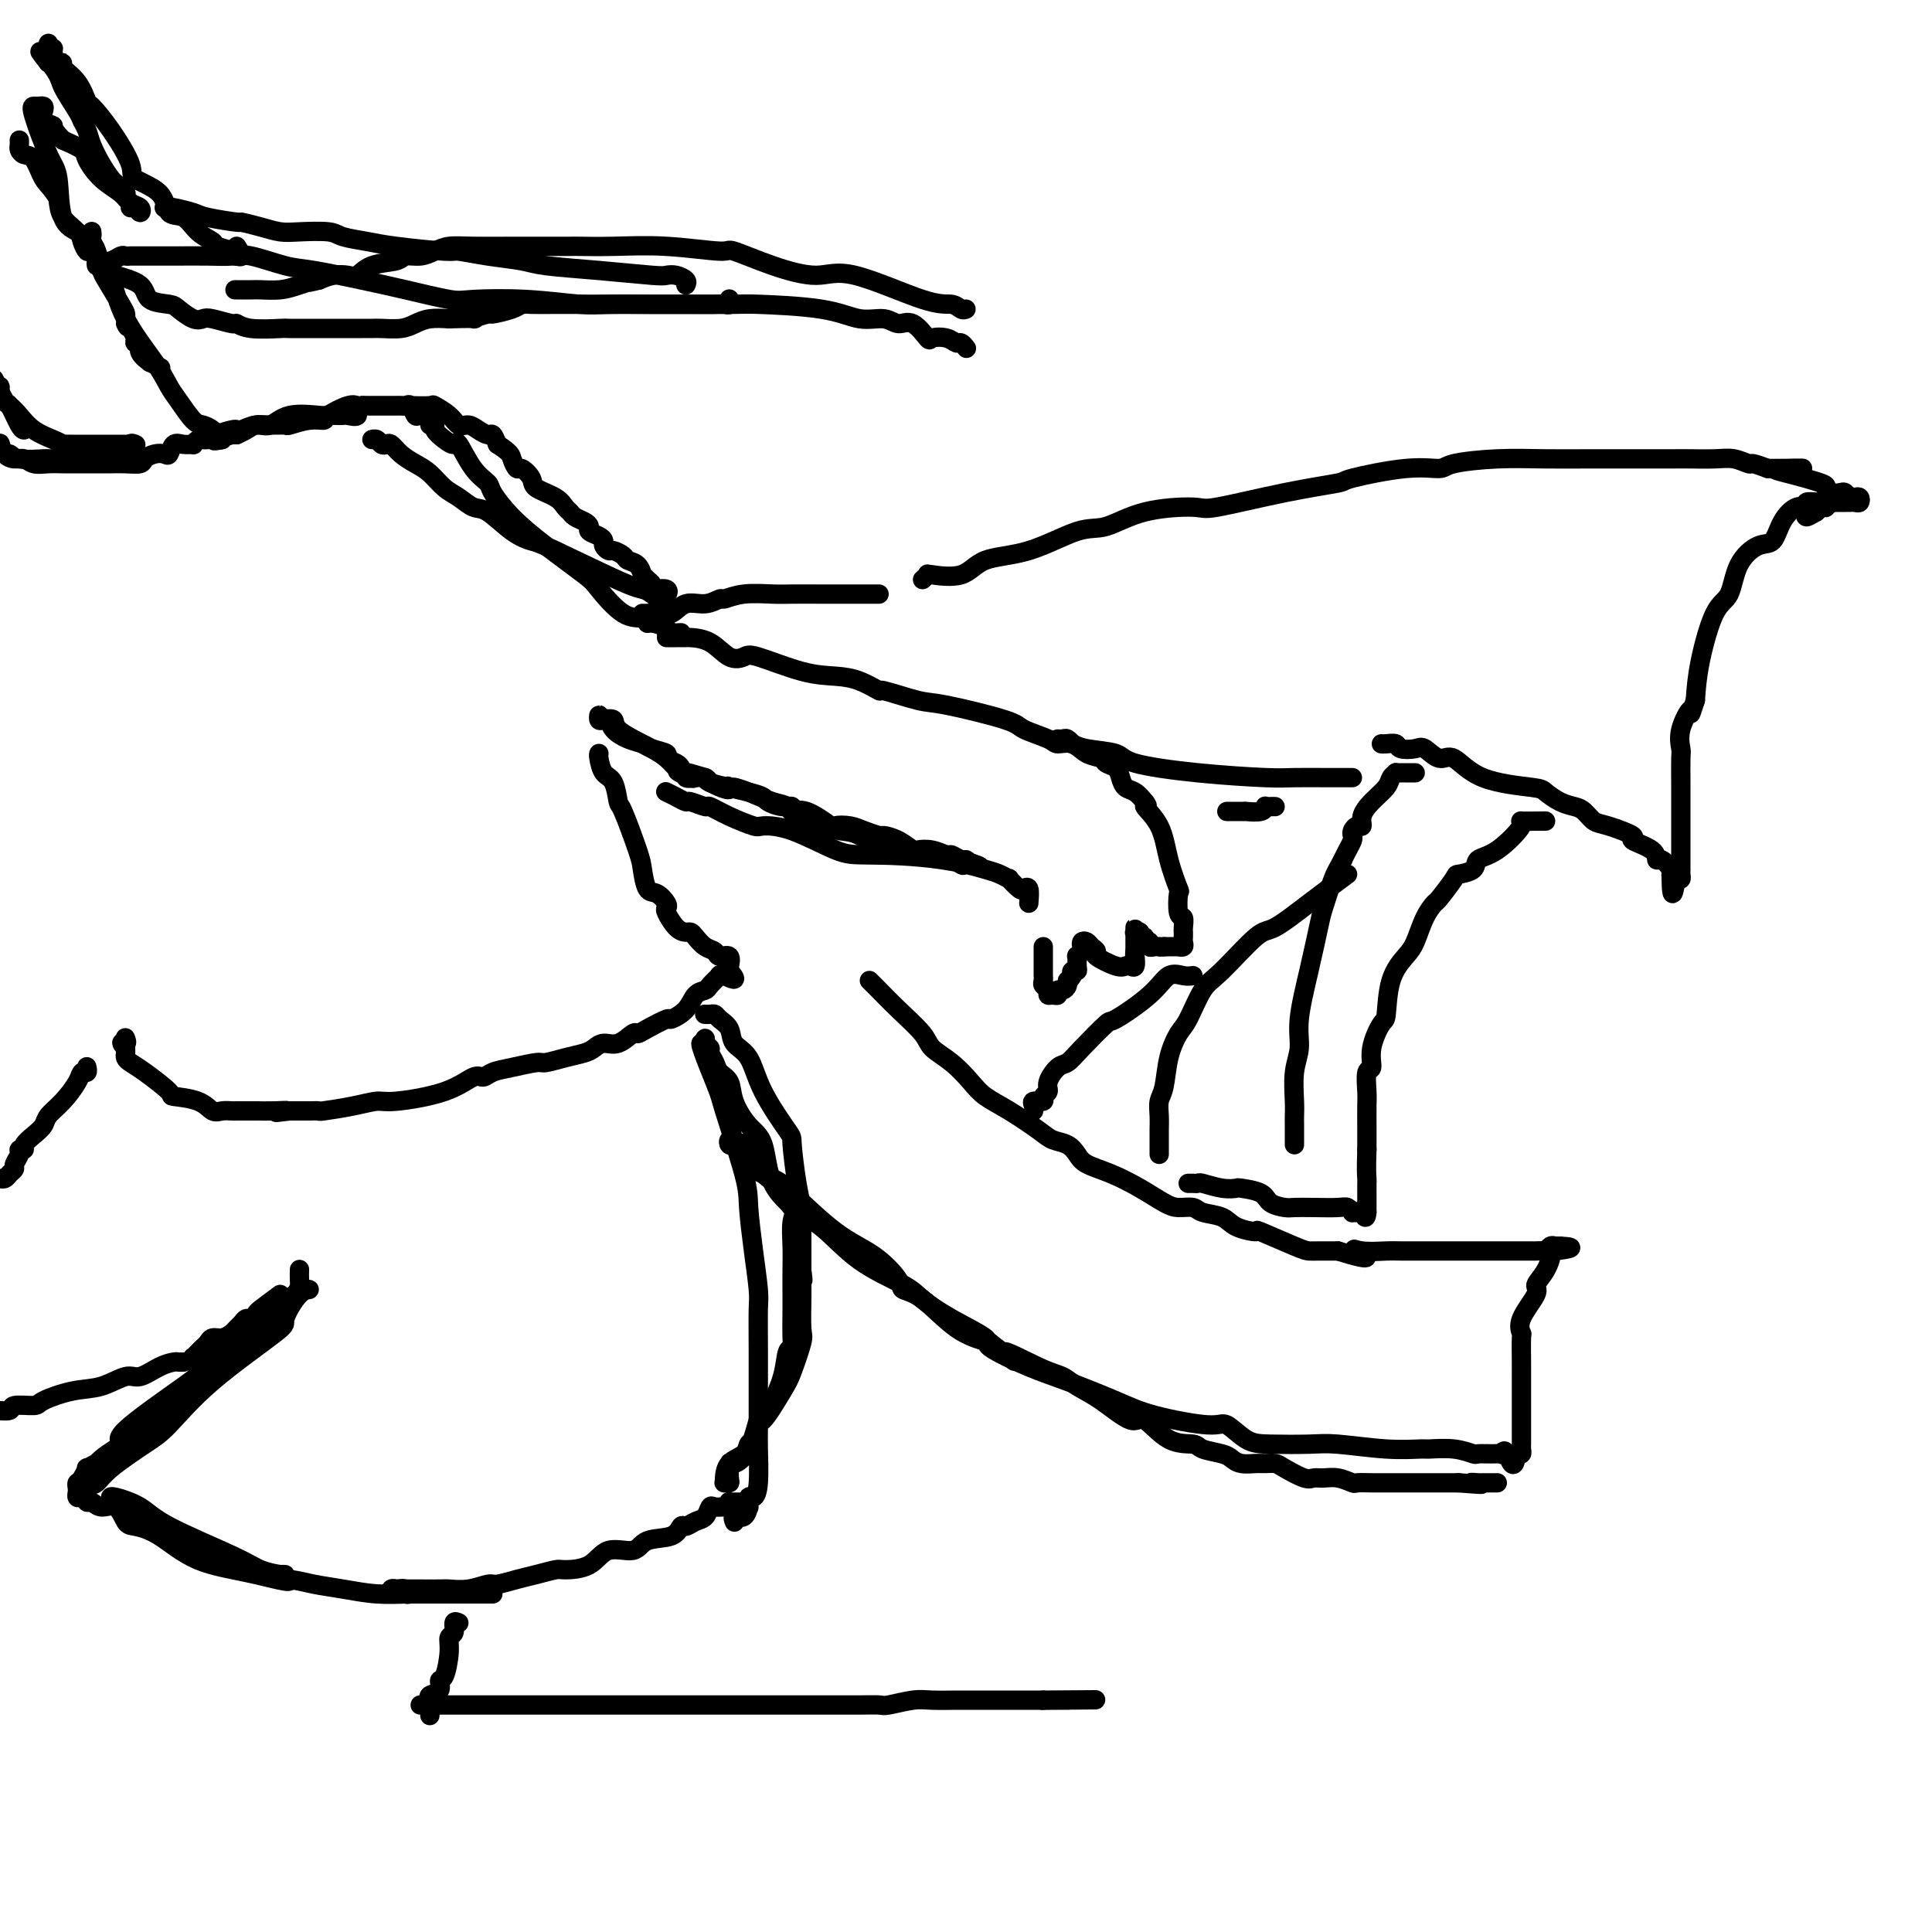 <svg viewBox='0 0 400 400' version='1.1' xmlns='http://www.w3.org/2000/svg' xmlns:xlink='http://www.w3.org/1999/xlink'><g fill='none' stroke='#000000' stroke-width='4' stroke-linecap='round' stroke-linejoin='round'><path d='M191,120c0.465,-0.400 0.931,-0.801 1,-1c0.069,-0.199 -0.257,-0.198 1,0c1.257,0.198 4.098,0.592 6,0c1.902,-0.592 2.866,-2.169 5,-3c2.134,-0.831 5.437,-0.917 9,-2c3.563,-1.083 7.386,-3.163 10,-4c2.614,-0.837 4.021,-0.430 6,-1c1.979,-0.570 4.532,-2.118 8,-3c3.468,-0.882 7.852,-1.100 10,-1c2.148,0.100 2.060,0.516 5,0c2.940,-0.516 8.907,-1.966 14,-3c5.093,-1.034 9.313,-1.653 11,-2c1.687,-0.347 0.842,-0.422 3,-1c2.158,-0.578 7.318,-1.657 11,-2c3.682,-0.343 5.885,0.052 7,0c1.115,-0.052 1.141,-0.550 3,-1c1.859,-0.450 5.552,-0.853 9,-1c3.448,-0.147 6.650,-0.040 10,0c3.350,0.040 6.847,0.011 9,0c2.153,-0.011 2.964,-0.004 6,0c3.036,0.004 8.299,0.005 11,0c2.701,-0.005 2.841,-0.016 4,0c1.159,0.016 3.338,0.060 5,0c1.662,-0.060 2.806,-0.222 4,0c1.194,0.222 2.437,0.829 3,1c0.563,0.171 0.447,-0.094 1,0c0.553,0.094 1.777,0.547 3,1'/><path d='M366,97c12.331,-0.031 5.660,-0.110 3,0c-2.660,0.110 -1.309,0.408 1,1c2.309,0.592 5.574,1.478 7,2c1.426,0.522 1.012,0.679 1,1c-0.012,0.321 0.378,0.804 1,1c0.622,0.196 1.477,0.104 2,0c0.523,-0.104 0.715,-0.220 1,0c0.285,0.220 0.662,0.777 1,1c0.338,0.223 0.637,0.112 1,0c0.363,-0.112 0.789,-0.226 1,0c0.211,0.226 0.208,0.793 0,1c-0.208,0.207 -0.619,0.056 -1,0c-0.381,-0.056 -0.732,-0.015 -1,0c-0.268,0.015 -0.453,0.004 -1,0c-0.547,-0.004 -1.455,-0.001 -2,0c-0.545,0.001 -0.727,0.000 -1,0c-0.273,-0.000 -0.636,-0.000 -1,0'/><path d='M378,104c-1.266,0.150 -0.931,0.026 -1,0c-0.069,-0.026 -0.540,0.045 -1,0c-0.460,-0.045 -0.907,-0.206 -1,0c-0.093,0.206 0.170,0.778 0,1c-0.170,0.222 -0.772,0.096 -1,0c-0.228,-0.096 -0.082,-0.160 0,0c0.082,0.160 0.099,0.543 0,1c-0.099,0.457 -0.314,0.988 0,1c0.314,0.012 1.157,-0.494 2,-1'/><path d='M376,106c-0.065,0.082 0.772,-0.714 1,-1c0.228,-0.286 -0.153,-0.063 0,0c0.153,0.063 0.841,-0.036 1,0c0.159,0.036 -0.209,0.206 0,0c0.209,-0.206 0.997,-0.787 1,-1c0.003,-0.213 -0.778,-0.058 -1,0c-0.222,0.058 0.113,0.020 0,0c-0.113,-0.020 -0.676,-0.021 -1,0c-0.324,0.021 -0.408,0.066 -1,0c-0.592,-0.066 -1.691,-0.241 -2,0c-0.309,0.241 0.172,0.899 0,1c-0.172,0.101 -0.998,-0.356 -2,0c-1.002,0.356 -2.179,1.524 -3,3c-0.821,1.476 -1.286,3.260 -2,4c-0.714,0.740 -1.676,0.436 -3,1c-1.324,0.564 -3.009,1.996 -4,4c-0.991,2.004 -1.286,4.578 -2,6c-0.714,1.422 -1.846,1.690 -3,4c-1.154,2.310 -2.330,6.660 -3,10c-0.670,3.340 -0.835,5.670 -1,8'/><path d='M351,145c-1.497,4.603 -0.741,2.111 -1,2c-0.259,-0.111 -1.534,2.159 -2,4c-0.466,1.841 -0.125,3.255 0,4c0.125,0.745 0.033,0.823 0,2c-0.033,1.177 -0.009,3.452 0,5c0.009,1.548 0.002,2.367 0,3c-0.002,0.633 -0.001,1.079 0,2c0.001,0.921 0.000,2.315 0,3c-0.000,0.685 -0.000,0.661 0,1c0.000,0.339 0.000,1.043 0,2c-0.000,0.957 -0.000,2.168 0,3c0.000,0.832 0.001,1.284 0,2c-0.001,0.716 -0.003,1.695 0,2c0.003,0.305 0.011,-0.062 0,0c-0.011,0.062 -0.041,0.555 0,1c0.041,0.445 0.155,0.841 0,1c-0.155,0.159 -0.577,0.079 -1,0'/><path d='M347,182c-0.847,5.787 -0.966,1.753 -1,0c-0.034,-1.753 0.015,-1.225 0,-1c-0.015,0.225 -0.094,0.146 0,0c0.094,-0.146 0.363,-0.358 0,-1c-0.363,-0.642 -1.357,-1.715 -2,-2c-0.643,-0.285 -0.935,0.218 -1,0c-0.065,-0.218 0.096,-1.157 -1,-2c-1.096,-0.843 -3.448,-1.592 -4,-2c-0.552,-0.408 0.698,-0.477 0,-1c-0.698,-0.523 -3.344,-1.501 -5,-2c-1.656,-0.499 -2.321,-0.519 -3,-1c-0.679,-0.481 -1.372,-1.424 -2,-2c-0.628,-0.576 -1.192,-0.785 -2,-1c-0.808,-0.215 -1.861,-0.437 -3,-1c-1.139,-0.563 -2.362,-1.465 -3,-2c-0.638,-0.535 -0.689,-0.701 -3,-1c-2.311,-0.299 -6.883,-0.732 -10,-2c-3.117,-1.268 -4.779,-3.372 -6,-4c-1.221,-0.628 -2.000,0.220 -3,0c-1.000,-0.220 -2.222,-1.509 -3,-2c-0.778,-0.491 -1.112,-0.184 -2,0c-0.888,0.184 -2.329,0.245 -3,0c-0.671,-0.245 -0.572,-0.798 -1,-1c-0.428,-0.202 -1.385,-0.054 -2,0c-0.615,0.054 -0.890,0.016 -1,0c-0.110,-0.016 -0.055,-0.008 0,0'/><path d='M320,170c0.062,-0.007 0.125,-0.014 -1,0c-1.125,0.014 -3.437,0.049 -4,0c-0.563,-0.049 0.623,-0.181 0,1c-0.623,1.181 -3.054,3.675 -5,5c-1.946,1.325 -3.408,1.480 -4,2c-0.592,0.520 -0.315,1.406 -1,2c-0.685,0.594 -2.333,0.898 -3,1c-0.667,0.102 -0.353,0.002 -1,1c-0.647,0.998 -2.255,3.095 -3,4c-0.745,0.905 -0.627,0.619 -1,1c-0.373,0.381 -1.238,1.430 -2,3c-0.762,1.570 -1.421,3.660 -2,5c-0.579,1.340 -1.077,1.929 -2,3c-0.923,1.071 -2.271,2.624 -3,5c-0.729,2.376 -0.840,5.575 -1,7c-0.160,1.425 -0.368,1.074 -1,2c-0.632,0.926 -1.686,3.127 -2,5c-0.314,1.873 0.112,3.417 0,4c-0.112,0.583 -0.762,0.206 -1,1c-0.238,0.794 -0.064,2.760 0,4c0.064,1.240 0.017,1.755 0,3c-0.017,1.245 -0.005,3.220 0,4c0.005,0.780 0.001,0.366 0,1c-0.001,0.634 -0.001,2.317 0,4'/><path d='M283,238c-0.155,4.566 -0.041,5.482 0,6c0.041,0.518 0.011,0.639 0,1c-0.011,0.361 -0.003,0.963 0,2c0.003,1.037 0.001,2.510 0,3c-0.001,0.490 -0.000,-0.003 0,0c0.000,0.003 0.000,0.501 0,1'/><path d='M283,251c-0.183,2.010 -0.640,0.535 -1,0c-0.360,-0.535 -0.622,-0.129 -1,0c-0.378,0.129 -0.873,-0.018 -1,0c-0.127,0.018 0.114,0.201 0,0c-0.114,-0.201 -0.581,-0.785 -1,-1c-0.419,-0.215 -0.788,-0.060 -2,0c-1.212,0.060 -3.267,0.023 -5,0c-1.733,-0.023 -3.144,-0.034 -4,0c-0.856,0.034 -1.155,0.114 -2,0c-0.845,-0.114 -2.234,-0.422 -3,-1c-0.766,-0.578 -0.909,-1.427 -2,-2c-1.091,-0.573 -3.129,-0.872 -4,-1c-0.871,-0.128 -0.576,-0.087 -1,0c-0.424,0.087 -1.567,0.219 -3,0c-1.433,-0.219 -3.155,-0.791 -4,-1c-0.845,-0.209 -0.814,-0.056 -1,0c-0.186,0.056 -0.588,0.015 -1,0c-0.412,-0.015 -0.832,-0.004 -1,0c-0.168,0.004 -0.084,0.002 0,0'/><path d='M180,203c0.929,0.931 1.857,1.863 2,2c0.143,0.137 -0.500,-0.519 0,0c0.500,0.519 2.143,2.215 4,4c1.857,1.785 3.927,3.661 5,5c1.073,1.339 1.148,2.142 2,3c0.852,0.858 2.479,1.770 4,3c1.521,1.230 2.934,2.778 4,4c1.066,1.222 1.784,2.119 3,3c1.216,0.881 2.931,1.744 5,3c2.069,1.256 4.491,2.903 6,4c1.509,1.097 2.103,1.644 3,2c0.897,0.356 2.097,0.521 3,1c0.903,0.479 1.509,1.273 2,2c0.491,0.727 0.869,1.386 2,2c1.131,0.614 3.017,1.183 5,2c1.983,0.817 4.062,1.882 6,3c1.938,1.118 3.734,2.287 5,3c1.266,0.713 2.003,0.968 3,1c0.997,0.032 2.255,-0.159 3,0c0.745,0.159 0.978,0.667 2,1c1.022,0.333 2.833,0.492 4,1c1.167,0.508 1.688,1.366 3,2c1.312,0.634 3.414,1.046 4,1c0.586,-0.046 -0.343,-0.548 1,0c1.343,0.548 4.958,2.147 7,3c2.042,0.853 2.511,0.960 3,1c0.489,0.040 0.997,0.011 2,0c1.003,-0.011 2.502,-0.006 4,0'/><path d='M277,259c8.964,2.785 5.372,0.746 4,0c-1.372,-0.746 -0.526,-0.200 1,0c1.526,0.200 3.731,0.054 5,0c1.269,-0.054 1.601,-0.014 3,0c1.399,0.014 3.863,0.004 5,0c1.137,-0.004 0.945,-0.001 2,0c1.055,0.001 3.356,0.000 5,0c1.644,-0.000 2.630,-0.000 3,0c0.370,0.000 0.125,-0.000 1,0c0.875,0.000 2.872,0.000 4,0c1.128,-0.000 1.387,-0.000 2,0c0.613,0.000 1.579,0.001 2,0c0.421,-0.001 0.298,-0.004 1,0c0.702,0.004 2.230,0.015 3,0c0.770,-0.015 0.783,-0.057 1,0c0.217,0.057 0.637,0.211 1,0c0.363,-0.211 0.669,-0.789 1,-1c0.331,-0.211 0.688,-0.057 1,0c0.312,0.057 0.578,0.015 1,0c0.422,-0.015 0.998,-0.004 1,0c0.002,0.004 -0.571,0.001 -1,0c-0.429,-0.001 -0.715,-0.001 -1,0'/><path d='M322,258c6.728,0.125 1.049,0.937 -1,1c-2.049,0.063 -0.469,-0.622 0,0c0.469,0.622 -0.172,2.553 -1,4c-0.828,1.447 -1.844,2.412 -2,3c-0.156,0.588 0.547,0.800 0,2c-0.547,1.200 -2.343,3.387 -3,5c-0.657,1.613 -0.176,2.650 0,3c0.176,0.350 0.047,0.011 0,1c-0.047,0.989 -0.013,3.304 0,5c0.013,1.696 0.003,2.773 0,3c-0.003,0.227 -0.001,-0.396 0,0c0.001,0.396 0.000,1.811 0,3c-0.000,1.189 -0.000,2.154 0,3c0.000,0.846 0.000,1.575 0,2c-0.000,0.425 -0.000,0.548 0,1c0.000,0.452 0.001,1.235 0,2c-0.001,0.765 -0.003,1.512 0,2c0.003,0.488 0.011,0.719 0,1c-0.011,0.281 -0.041,0.614 0,1c0.041,0.386 0.155,0.825 0,1c-0.155,0.175 -0.577,0.088 -1,0'/><path d='M314,301c-0.542,4.332 -1.396,1.160 -2,0c-0.604,-1.160 -0.958,-0.310 -1,0c-0.042,0.310 0.227,0.079 0,0c-0.227,-0.079 -0.951,-0.007 -2,0c-1.049,0.007 -2.424,-0.051 -3,0c-0.576,0.051 -0.354,0.211 -1,0c-0.646,-0.211 -2.161,-0.792 -4,-1c-1.839,-0.208 -4.004,-0.042 -5,0c-0.996,0.042 -0.825,-0.041 -2,0c-1.175,0.041 -3.696,0.207 -7,0c-3.304,-0.207 -7.393,-0.785 -10,-1c-2.607,-0.215 -3.734,-0.066 -6,0c-2.266,0.066 -5.673,0.051 -8,0c-2.327,-0.051 -3.576,-0.137 -5,-1c-1.424,-0.863 -3.022,-2.503 -4,-3c-0.978,-0.497 -1.334,0.150 -4,0c-2.666,-0.150 -7.641,-1.098 -11,-2c-3.359,-0.902 -5.101,-1.759 -8,-3c-2.899,-1.241 -6.955,-2.866 -10,-4c-3.045,-1.134 -5.078,-1.777 -8,-3c-2.922,-1.223 -6.734,-3.025 -8,-4c-1.266,-0.975 0.015,-1.121 -1,-2c-1.015,-0.879 -4.327,-2.489 -7,-4c-2.673,-1.511 -4.706,-2.921 -6,-4c-1.294,-1.079 -1.850,-1.825 -4,-3c-2.150,-1.175 -5.896,-2.779 -9,-5c-3.104,-2.221 -5.566,-5.060 -8,-7c-2.434,-1.940 -4.838,-2.983 -6,-4c-1.162,-1.017 -1.081,-2.009 -1,-3'/><path d='M163,247c-7.443,-5.759 -5.050,-4.156 -5,-4c0.050,0.156 -2.242,-1.135 -3,-2c-0.758,-0.865 0.018,-1.303 0,-2c-0.018,-0.697 -0.829,-1.655 -1,-2c-0.171,-0.345 0.298,-0.079 0,0c-0.298,0.079 -1.364,-0.028 -2,0c-0.636,0.028 -0.842,0.190 -1,0c-0.158,-0.190 -0.266,-0.734 0,-1c0.266,-0.266 0.908,-0.255 1,0c0.092,0.255 -0.365,0.754 0,1c0.365,0.246 1.552,0.238 2,0c0.448,-0.238 0.158,-0.707 0,0c-0.158,0.707 -0.182,2.588 1,4c1.182,1.412 3.571,2.353 5,3c1.429,0.647 1.897,1.000 4,3c2.103,2.000 5.841,5.648 9,8c3.159,2.352 5.739,3.407 8,5c2.261,1.593 4.202,3.725 5,5c0.798,1.275 0.451,1.692 1,2c0.549,0.308 1.994,0.506 4,2c2.006,1.494 4.573,4.284 7,6c2.427,1.716 4.713,2.358 7,3'/><path d='M205,278c8.681,6.640 3.383,2.739 3,2c-0.383,-0.739 4.149,1.685 7,3c2.851,1.315 4.022,1.522 5,2c0.978,0.478 1.765,1.228 3,2c1.235,0.772 2.919,1.565 5,3c2.081,1.435 4.558,3.512 6,4c1.442,0.488 1.850,-0.612 3,0c1.150,0.612 3.043,2.937 5,4c1.957,1.063 3.979,0.863 5,1c1.021,0.137 1.040,0.611 2,1c0.960,0.389 2.862,0.693 4,1c1.138,0.307 1.513,0.618 2,1c0.487,0.382 1.087,0.836 2,1c0.913,0.164 2.139,0.037 3,0c0.861,-0.037 1.357,0.014 2,0c0.643,-0.014 1.431,-0.095 2,0c0.569,0.095 0.917,0.364 2,1c1.083,0.636 2.900,1.638 4,2c1.100,0.362 1.483,0.083 2,0c0.517,-0.083 1.166,0.030 2,0c0.834,-0.030 1.851,-0.204 3,0c1.149,0.204 2.430,0.787 3,1c0.570,0.213 0.430,0.057 1,0c0.570,-0.057 1.849,-0.015 3,0c1.151,0.015 2.174,0.004 3,0c0.826,-0.004 1.456,-0.001 2,0c0.544,0.001 1.001,0.000 2,0c0.999,-0.000 2.538,-0.000 3,0c0.462,0.000 -0.154,0.000 1,0c1.154,-0.000 4.077,-0.000 7,0'/><path d='M302,307c7.589,0.619 4.062,0.166 3,0c-1.062,-0.166 0.343,-0.044 1,0c0.657,0.044 0.568,0.012 1,0c0.432,-0.012 1.386,-0.003 2,0c0.614,0.003 0.890,0.001 1,0c0.110,-0.001 0.055,-0.000 0,0'/><path d='M138,132c0.369,0.000 0.738,0.001 1,0c0.262,-0.001 0.419,-0.003 1,0c0.581,0.003 1.588,0.012 2,0c0.412,-0.012 0.230,-0.044 1,0c0.770,0.044 2.493,0.166 4,1c1.507,0.834 2.797,2.381 4,3c1.203,0.619 2.319,0.311 3,0c0.681,-0.311 0.926,-0.625 3,0c2.074,0.625 5.975,2.190 9,3c3.025,0.810 5.174,0.865 7,1c1.826,0.135 3.330,0.349 5,1c1.670,0.651 3.505,1.739 4,2c0.495,0.261 -0.352,-0.306 1,0c1.352,0.306 4.902,1.486 7,2c2.098,0.514 2.746,0.363 6,1c3.254,0.637 9.116,2.064 12,3c2.884,0.936 2.792,1.382 4,2c1.208,0.618 3.718,1.408 5,2c1.282,0.592 1.337,0.985 2,1c0.663,0.015 1.936,-0.348 3,0c1.064,0.348 1.920,1.405 3,2c1.080,0.595 2.382,0.727 3,1c0.618,0.273 0.550,0.688 1,1c0.450,0.312 1.419,0.520 2,1c0.581,0.480 0.774,1.232 1,2c0.226,0.768 0.484,1.553 1,2c0.516,0.447 1.290,0.556 2,1c0.710,0.444 1.355,1.222 2,2'/><path d='M237,166c1.234,1.464 -0.181,0.623 0,1c0.181,0.377 1.956,1.972 3,4c1.044,2.028 1.355,4.489 2,7c0.645,2.511 1.623,5.072 2,6c0.377,0.928 0.154,0.225 0,1c-0.154,0.775 -0.237,3.030 0,4c0.237,0.970 0.796,0.655 1,1c0.204,0.345 0.054,1.349 0,2c-0.054,0.651 -0.013,0.949 0,1c0.013,0.051 -0.001,-0.144 0,0c0.001,0.144 0.016,0.627 0,1c-0.016,0.373 -0.064,0.636 0,1c0.064,0.364 0.238,0.830 0,1c-0.238,0.170 -0.889,0.046 -1,0c-0.111,-0.046 0.316,-0.012 0,0c-0.316,0.012 -1.376,0.004 -2,0c-0.624,-0.004 -0.812,-0.002 -1,0'/><path d='M241,196c-0.857,0.153 -0.999,0.037 -1,0c-0.001,-0.037 0.139,0.005 0,0c-0.139,-0.005 -0.558,-0.058 -1,0c-0.442,0.058 -0.907,0.227 -1,0c-0.093,-0.227 0.186,-0.849 0,-1c-0.186,-0.151 -0.838,0.169 -1,0c-0.162,-0.169 0.167,-0.829 0,-1c-0.167,-0.171 -0.829,0.145 -1,0c-0.171,-0.145 0.150,-0.753 0,-1c-0.150,-0.247 -0.772,-0.133 -1,0c-0.228,0.133 -0.061,0.286 0,0c0.061,-0.286 0.016,-1.012 0,-1c-0.016,0.012 -0.004,0.763 0,1c0.004,0.237 0.001,-0.040 0,0c-0.001,0.040 -0.000,0.395 0,1c0.000,0.605 0.000,1.458 0,2c-0.000,0.542 -0.000,0.771 0,1'/><path d='M235,197c-0.151,0.723 -0.029,1.030 0,1c0.029,-0.030 -0.034,-0.399 0,0c0.034,0.399 0.166,1.564 0,2c-0.166,0.436 -0.628,0.142 -1,0c-0.372,-0.142 -0.653,-0.132 -1,0c-0.347,0.132 -0.761,0.386 -2,0c-1.239,-0.386 -3.302,-1.411 -4,-2c-0.698,-0.589 -0.030,-0.743 0,-1c0.030,-0.257 -0.580,-0.616 -1,-1c-0.420,-0.384 -0.652,-0.792 -1,-1c-0.348,-0.208 -0.811,-0.215 -1,0c-0.189,0.215 -0.103,0.653 0,1c0.103,0.347 0.225,0.605 0,1c-0.225,0.395 -0.796,0.928 -1,1c-0.204,0.072 -0.041,-0.318 0,0c0.041,0.318 -0.041,1.343 0,2c0.041,0.657 0.203,0.946 0,1c-0.203,0.054 -0.772,-0.127 -1,0c-0.228,0.127 -0.114,0.564 0,1'/><path d='M222,202c-0.702,1.266 -0.958,0.932 -1,1c-0.042,0.068 0.130,0.540 0,1c-0.130,0.460 -0.561,0.909 -1,1c-0.439,0.091 -0.887,-0.175 -1,0c-0.113,0.175 0.110,0.790 0,1c-0.110,0.210 -0.551,0.015 -1,0c-0.449,-0.015 -0.905,0.150 -1,0c-0.095,-0.150 0.171,-0.614 0,-1c-0.171,-0.386 -0.778,-0.695 -1,-1c-0.222,-0.305 -0.060,-0.605 0,-1c0.060,-0.395 0.016,-0.884 0,-1c-0.016,-0.116 -0.004,0.141 0,0c0.004,-0.141 0.001,-0.682 0,-1c-0.001,-0.318 -0.000,-0.415 0,-1c0.000,-0.585 0.000,-1.660 0,-2c-0.000,-0.340 -0.000,0.053 0,0c0.000,-0.053 0.000,-0.553 0,-1c-0.000,-0.447 -0.000,-0.842 0,-1c0.000,-0.158 0.000,-0.079 0,0'/><path d='M213,187c0.100,-1.251 0.200,-2.502 0,-3c-0.200,-0.498 -0.700,-0.242 -1,0c-0.300,0.242 -0.399,0.468 -1,0c-0.601,-0.468 -1.703,-1.632 -2,-2c-0.297,-0.368 0.211,0.061 0,0c-0.211,-0.061 -1.140,-0.613 -2,-1c-0.860,-0.387 -1.652,-0.610 -3,-1c-1.348,-0.390 -3.254,-0.945 -4,-1c-0.746,-0.055 -0.334,0.392 -1,0c-0.666,-0.392 -2.410,-1.622 -4,-2c-1.590,-0.378 -3.024,0.098 -4,0c-0.976,-0.098 -1.493,-0.769 -2,-1c-0.507,-0.231 -1.005,-0.023 -2,0c-0.995,0.023 -2.488,-0.140 -3,0c-0.512,0.140 -0.042,0.584 -1,0c-0.958,-0.584 -3.342,-2.197 -5,-3c-1.658,-0.803 -2.590,-0.797 -4,-1c-1.410,-0.203 -3.299,-0.617 -4,-1c-0.701,-0.383 -0.214,-0.736 -1,-1c-0.786,-0.264 -2.845,-0.439 -4,-1c-1.155,-0.561 -1.406,-1.509 -2,-2c-0.594,-0.491 -1.532,-0.527 -3,-1c-1.468,-0.473 -3.465,-1.384 -5,-2c-1.535,-0.616 -2.607,-0.936 -3,-1c-0.393,-0.064 -0.105,0.127 -1,0c-0.895,-0.127 -2.972,-0.573 -4,-1c-1.028,-0.427 -1.008,-0.836 -1,-1c0.008,-0.164 0.004,-0.082 0,0'/><path d='M146,161c-9.606,-2.891 -4.621,-0.620 -3,0c1.621,0.620 -0.123,-0.411 -1,-1c-0.877,-0.589 -0.886,-0.735 -1,-1c-0.114,-0.265 -0.333,-0.649 -1,-1c-0.667,-0.351 -1.781,-0.671 -2,-1c-0.219,-0.329 0.456,-0.668 0,-1c-0.456,-0.332 -2.045,-0.657 -3,-1c-0.955,-0.343 -1.278,-0.705 -2,-1c-0.722,-0.295 -1.843,-0.523 -3,-1c-1.157,-0.477 -2.348,-1.204 -3,-2c-0.652,-0.796 -0.764,-1.660 -1,-2c-0.236,-0.340 -0.598,-0.158 -1,0c-0.402,0.158 -0.846,0.290 -1,0c-0.154,-0.290 -0.017,-1.001 0,-1c0.017,0.001 -0.086,0.713 0,1c0.086,0.287 0.361,0.148 1,0c0.639,-0.148 1.642,-0.305 2,0c0.358,0.305 0.072,1.072 1,2c0.928,0.928 3.070,2.018 5,3c1.930,0.982 3.647,1.857 5,3c1.353,1.143 2.341,2.554 3,3c0.659,0.446 0.989,-0.074 1,0c0.011,0.074 -0.296,0.741 0,1c0.296,0.259 1.195,0.108 2,0c0.805,-0.108 1.516,-0.174 2,0c0.484,0.174 0.742,0.587 1,1'/><path d='M147,162c4.362,2.250 4.266,1.376 4,1c-0.266,-0.376 -0.703,-0.254 0,0c0.703,0.254 2.546,0.641 4,1c1.454,0.359 2.517,0.689 3,1c0.483,0.311 0.384,0.602 1,1c0.616,0.398 1.945,0.902 3,1c1.055,0.098 1.835,-0.212 2,0c0.165,0.212 -0.287,0.946 0,1c0.287,0.054 1.311,-0.571 3,0c1.689,0.571 4.043,2.339 5,3c0.957,0.661 0.517,0.215 1,0c0.483,-0.215 1.889,-0.199 3,0c1.111,0.199 1.927,0.583 3,1c1.073,0.417 2.405,0.869 3,1c0.595,0.131 0.455,-0.057 1,0c0.545,0.057 1.775,0.359 3,1c1.225,0.641 2.446,1.621 3,2c0.554,0.379 0.442,0.158 1,0c0.558,-0.158 1.785,-0.253 3,0c1.215,0.253 2.417,0.852 3,1c0.583,0.148 0.546,-0.157 1,0c0.454,0.157 1.400,0.774 2,1c0.600,0.226 0.854,0.061 1,0c0.146,-0.061 0.185,-0.017 0,0c-0.185,0.017 -0.592,0.009 -1,0'/><path d='M199,178c7.967,2.536 1.886,0.875 -4,0c-5.886,-0.875 -11.577,-0.965 -15,-1c-3.423,-0.035 -4.578,-0.015 -7,-1c-2.422,-0.985 -6.110,-2.976 -9,-4c-2.890,-1.024 -4.982,-1.082 -6,-1c-1.018,0.082 -0.963,0.305 -2,0c-1.037,-0.305 -3.166,-1.139 -5,-2c-1.834,-0.861 -3.373,-1.750 -4,-2c-0.627,-0.250 -0.344,0.140 -1,0c-0.656,-0.140 -2.253,-0.808 -3,-1c-0.747,-0.192 -0.645,0.092 -1,0c-0.355,-0.092 -1.167,-0.561 -2,-1c-0.833,-0.439 -1.686,-0.849 -2,-1c-0.314,-0.151 -0.090,-0.043 0,0c0.090,0.043 0.045,0.022 0,0'/><path d='M141,131c-1.351,0.081 -2.703,0.161 -3,0c-0.297,-0.161 0.460,-0.564 0,-1c-0.460,-0.436 -2.137,-0.904 -3,-1c-0.863,-0.096 -0.912,0.182 -1,0c-0.088,-0.182 -0.216,-0.823 -1,-1c-0.784,-0.177 -2.225,0.110 -4,-1c-1.775,-1.110 -3.884,-3.617 -5,-5c-1.116,-1.383 -1.239,-1.641 -3,-3c-1.761,-1.359 -5.160,-3.821 -8,-6c-2.840,-2.179 -5.122,-4.077 -7,-6c-1.878,-1.923 -3.353,-3.870 -4,-5c-0.647,-1.130 -0.466,-1.443 -1,-2c-0.534,-0.557 -1.783,-1.357 -3,-3c-1.217,-1.643 -2.402,-4.129 -3,-5c-0.598,-0.871 -0.609,-0.128 -1,0c-0.391,0.128 -1.161,-0.361 -2,-1c-0.839,-0.639 -1.748,-1.429 -2,-2c-0.252,-0.571 0.154,-0.921 0,-1c-0.154,-0.079 -0.867,0.115 -1,0c-0.133,-0.115 0.315,-0.539 0,-1c-0.315,-0.461 -1.394,-0.961 -2,-1c-0.606,-0.039 -0.738,0.382 -1,0c-0.262,-0.382 -0.653,-1.566 -1,-2c-0.347,-0.434 -0.650,-0.116 -1,0c-0.350,0.116 -0.749,0.031 -1,0c-0.251,-0.031 -0.356,-0.008 -1,0c-0.644,0.008 -1.827,0.002 -3,0c-1.173,-0.002 -2.335,-0.001 -3,0c-0.665,0.001 -0.832,0.000 -1,0'/><path d='M75,84c-1.666,0.453 -0.832,1.585 -1,2c-0.168,0.415 -1.340,0.112 -2,0c-0.660,-0.112 -0.809,-0.032 -1,0c-0.191,0.032 -0.424,0.016 -1,0c-0.576,-0.016 -1.494,-0.034 -2,0c-0.506,0.034 -0.601,0.118 -2,0c-1.399,-0.118 -4.101,-0.438 -6,0c-1.899,0.438 -2.993,1.633 -4,2c-1.007,0.367 -1.927,-0.095 -3,0c-1.073,0.095 -2.299,0.747 -3,1c-0.701,0.253 -0.879,0.106 -1,0c-0.121,-0.106 -0.187,-0.173 -1,0c-0.813,0.173 -2.373,0.585 -3,1c-0.627,0.415 -0.322,0.833 0,1c0.322,0.167 0.661,0.084 1,0'/><path d='M46,91c-4.068,0.845 0.263,-0.544 2,-1c1.737,-0.456 0.879,0.021 1,0c0.121,-0.021 1.220,-0.541 2,-1c0.780,-0.459 1.240,-0.859 2,-1c0.760,-0.141 1.819,-0.023 3,0c1.181,0.023 2.485,-0.048 3,0c0.515,0.048 0.242,0.216 1,0c0.758,-0.216 2.546,-0.814 4,-1c1.454,-0.186 2.575,0.041 3,0c0.425,-0.041 0.155,-0.351 1,-1c0.845,-0.649 2.807,-1.638 4,-2c1.193,-0.362 1.618,-0.097 2,0c0.382,0.097 0.722,0.026 1,0c0.278,-0.026 0.494,-0.007 1,0c0.506,0.007 1.302,0.002 2,0c0.698,-0.002 1.297,-0.000 2,0c0.703,0.000 1.509,0.000 2,0c0.491,-0.000 0.668,0.000 1,0c0.332,-0.000 0.818,-0.002 1,0c0.182,0.002 0.058,0.006 0,0c-0.058,-0.006 -0.052,-0.022 1,0c1.052,0.022 3.149,0.082 4,0c0.851,-0.082 0.454,-0.307 1,0c0.546,0.307 2.034,1.144 3,2c0.966,0.856 1.411,1.730 2,2c0.589,0.270 1.324,-0.066 2,0c0.676,0.066 1.295,0.533 2,1c0.705,0.467 1.498,0.933 2,1c0.502,0.067 0.715,-0.267 1,0c0.285,0.267 0.643,1.133 1,2'/><path d='M103,92c2.792,1.789 2.773,2.261 3,3c0.227,0.739 0.701,1.745 1,2c0.299,0.255 0.423,-0.240 1,0c0.577,0.240 1.608,1.216 2,2c0.392,0.784 0.146,1.376 1,2c0.854,0.624 2.810,1.280 4,2c1.190,0.720 1.616,1.502 2,2c0.384,0.498 0.728,0.711 1,1c0.272,0.289 0.472,0.655 1,1c0.528,0.345 1.385,0.670 2,1c0.615,0.330 0.987,0.666 1,1c0.013,0.334 -0.333,0.668 0,1c0.333,0.332 1.345,0.663 2,1c0.655,0.337 0.953,0.682 1,1c0.047,0.318 -0.157,0.610 0,1c0.157,0.390 0.676,0.877 1,1c0.324,0.123 0.455,-0.117 1,0c0.545,0.117 1.504,0.591 2,1c0.496,0.409 0.528,0.754 1,1c0.472,0.246 1.384,0.394 2,1c0.616,0.606 0.935,1.669 1,2c0.065,0.331 -0.124,-0.069 0,0c0.124,0.069 0.562,0.606 1,1c0.438,0.394 0.875,0.645 1,1c0.125,0.355 -0.063,0.813 0,1c0.063,0.187 0.378,0.102 1,0c0.622,-0.102 1.552,-0.220 2,0c0.448,0.220 0.414,0.777 0,1c-0.414,0.223 -1.207,0.111 -2,0'/><path d='M136,123c4.957,4.811 0.848,1.338 -1,0c-1.848,-1.338 -1.436,-0.541 -5,-2c-3.564,-1.459 -11.104,-5.174 -15,-7c-3.896,-1.826 -4.149,-1.763 -5,-2c-0.851,-0.237 -2.300,-0.772 -4,-2c-1.700,-1.228 -3.652,-3.148 -5,-4c-1.348,-0.852 -2.093,-0.637 -3,-1c-0.907,-0.363 -1.976,-1.304 -3,-2c-1.024,-0.696 -2.004,-1.147 -3,-2c-0.996,-0.853 -2.007,-2.110 -3,-3c-0.993,-0.890 -1.968,-1.414 -3,-2c-1.032,-0.586 -2.122,-1.232 -3,-2c-0.878,-0.768 -1.545,-1.656 -2,-2c-0.455,-0.344 -0.696,-0.145 -1,0c-0.304,0.145 -0.669,0.235 -1,0c-0.331,-0.235 -0.628,-0.794 -1,-1c-0.372,-0.206 -0.821,-0.059 -1,0c-0.179,0.059 -0.090,0.029 0,0'/><path d='M133,127c0.270,0.017 0.540,0.034 1,0c0.460,-0.034 1.111,-0.118 2,0c0.889,0.118 2.015,0.439 3,0c0.985,-0.439 1.829,-1.638 3,-2c1.171,-0.362 2.670,0.113 4,0c1.330,-0.113 2.492,-0.815 3,-1c0.508,-0.185 0.362,0.147 1,0c0.638,-0.147 2.059,-0.771 4,-1c1.941,-0.229 4.402,-0.061 6,0c1.598,0.061 2.333,0.016 4,0c1.667,-0.016 4.267,-0.004 6,0c1.733,0.004 2.600,0.001 3,0c0.400,-0.001 0.331,-0.000 1,0c0.669,0.000 2.074,0.000 3,0c0.926,-0.000 1.372,-0.000 2,0c0.628,0.000 1.436,0.000 2,0c0.564,-0.000 0.883,-0.000 1,0c0.117,0.000 0.034,0.000 0,0c-0.034,-0.000 -0.017,-0.000 0,0'/><path d='M293,160c-0.764,0.001 -1.529,0.003 -2,0c-0.471,-0.003 -0.649,-0.010 -1,0c-0.351,0.010 -0.874,0.036 -1,0c-0.126,-0.036 0.144,-0.134 0,0c-0.144,0.134 -0.703,0.499 -1,1c-0.297,0.501 -0.331,1.139 -1,2c-0.669,0.861 -1.973,1.947 -3,3c-1.027,1.053 -1.778,2.075 -2,3c-0.222,0.925 0.085,1.753 0,2c-0.085,0.247 -0.562,-0.085 -1,0c-0.438,0.085 -0.838,0.589 -1,1c-0.162,0.411 -0.085,0.729 0,1c0.085,0.271 0.177,0.496 0,1c-0.177,0.504 -0.622,1.287 -1,2c-0.378,0.713 -0.689,1.357 -1,2'/><path d='M278,178c-1.270,2.434 -1.444,2.520 -2,4c-0.556,1.480 -1.493,4.356 -2,6c-0.507,1.644 -0.585,2.058 -1,4c-0.415,1.942 -1.169,5.412 -2,9c-0.831,3.588 -1.739,7.293 -2,10c-0.261,2.707 0.126,4.415 0,6c-0.126,1.585 -0.766,3.048 -1,5c-0.234,1.952 -0.063,4.394 0,6c0.063,1.606 0.017,2.378 0,3c-0.017,0.622 -0.005,1.095 0,2c0.005,0.905 0.001,2.243 0,3c-0.001,0.757 -0.000,0.935 0,1c0.000,0.065 0.000,0.019 0,0c-0.000,-0.019 -0.000,-0.009 0,0'/><path d='M279,181c-2.660,1.979 -5.320,3.958 -8,6c-2.680,2.042 -5.379,4.147 -7,5c-1.621,0.853 -2.163,0.453 -4,2c-1.837,1.547 -4.968,5.041 -7,7c-2.032,1.959 -2.964,2.384 -4,4c-1.036,1.616 -2.176,4.424 -3,6c-0.824,1.576 -1.331,1.919 -2,3c-0.669,1.081 -1.500,2.898 -2,5c-0.500,2.102 -0.670,4.489 -1,6c-0.330,1.511 -0.820,2.146 -1,3c-0.180,0.854 -0.048,1.927 0,3c0.048,1.073 0.013,2.147 0,3c-0.013,0.853 -0.003,1.486 0,2c0.003,0.514 0.001,0.908 0,1c-0.001,0.092 -0.000,-0.120 0,0c0.000,0.120 0.000,0.571 0,1c-0.000,0.429 -0.000,0.837 0,1c0.000,0.163 0.000,0.082 0,0'/><path d='M247,202c-0.572,0.080 -1.144,0.161 -2,0c-0.856,-0.161 -1.997,-0.563 -3,0c-1.003,0.563 -1.868,2.091 -4,4c-2.132,1.909 -5.529,4.197 -7,5c-1.471,0.803 -1.015,0.119 -2,1c-0.985,0.881 -3.412,3.325 -5,5c-1.588,1.675 -2.339,2.581 -3,3c-0.661,0.419 -1.233,0.351 -2,1c-0.767,0.649 -1.730,2.016 -2,3c-0.270,0.984 0.152,1.587 0,2c-0.152,0.413 -0.878,0.636 -1,1c-0.122,0.364 0.360,0.868 0,1c-0.360,0.132 -1.560,-0.109 -2,0c-0.440,0.109 -0.118,0.568 0,1c0.118,0.432 0.034,0.838 0,1c-0.034,0.162 -0.017,0.081 0,0'/><path d='M280,161c-0.157,-0.001 -0.313,-0.003 -1,0c-0.687,0.003 -1.904,0.009 -4,0c-2.096,-0.009 -5.072,-0.034 -7,0c-1.928,0.034 -2.809,0.126 -6,0c-3.191,-0.126 -8.691,-0.468 -14,-1c-5.309,-0.532 -10.427,-1.252 -13,-2c-2.573,-0.748 -2.601,-1.525 -4,-2c-1.399,-0.475 -4.167,-0.649 -6,-1c-1.833,-0.351 -2.729,-0.879 -3,-1c-0.271,-0.121 0.085,0.164 0,0c-0.085,-0.164 -0.610,-0.776 -1,-1c-0.390,-0.224 -0.643,-0.060 -1,0c-0.357,0.060 -0.816,0.017 -1,0c-0.184,-0.017 -0.092,-0.009 0,0'/><path d='M264,167c-0.308,-0.008 -0.616,-0.016 -1,0c-0.384,0.016 -0.845,0.057 -1,0c-0.155,-0.057 -0.005,-0.211 0,0c0.005,0.211 -0.135,0.789 -1,1c-0.865,0.211 -2.456,0.057 -3,0c-0.544,-0.057 -0.041,-0.015 0,0c0.041,0.015 -0.381,0.004 -1,0c-0.619,-0.004 -1.436,-0.001 -2,0c-0.564,0.001 -0.875,0.000 -1,0c-0.125,-0.000 -0.062,-0.000 0,0'/><path d='M124,156c-0.060,0.111 -0.120,0.222 0,1c0.120,0.778 0.421,2.221 1,3c0.579,0.779 1.437,0.892 2,2c0.563,1.108 0.833,3.212 1,4c0.167,0.788 0.232,0.262 1,2c0.768,1.738 2.237,5.740 3,8c0.763,2.260 0.818,2.777 1,4c0.182,1.223 0.492,3.152 1,4c0.508,0.848 1.214,0.616 2,1c0.786,0.384 1.653,1.385 2,2c0.347,0.615 0.173,0.844 0,1c-0.173,0.156 -0.345,0.240 0,1c0.345,0.760 1.208,2.196 2,3c0.792,0.804 1.512,0.974 2,1c0.488,0.026 0.745,-0.094 1,0c0.255,0.094 0.507,0.401 1,1c0.493,0.599 1.228,1.489 2,2c0.772,0.511 1.580,0.644 2,1c0.420,0.356 0.452,0.936 1,1c0.548,0.064 1.611,-0.389 2,0c0.389,0.389 0.104,1.620 0,2c-0.104,0.380 -0.028,-0.090 0,0c0.028,0.090 0.008,0.740 0,1c-0.008,0.260 -0.004,0.130 0,0'/><path d='M151,201c2.472,2.849 0.153,1.471 -1,1c-1.153,-0.471 -1.138,-0.034 -1,0c0.138,0.034 0.400,-0.336 0,0c-0.400,0.336 -1.463,1.376 -2,2c-0.537,0.624 -0.547,0.831 -1,1c-0.453,0.169 -1.350,0.300 -2,1c-0.650,0.700 -1.053,1.967 -2,3c-0.947,1.033 -2.437,1.830 -3,2c-0.563,0.170 -0.198,-0.286 -1,0c-0.802,0.286 -2.771,1.316 -4,2c-1.229,0.684 -1.719,1.023 -2,1c-0.281,-0.023 -0.353,-0.410 -1,0c-0.647,0.410 -1.869,1.615 -3,2c-1.131,0.385 -2.170,-0.051 -3,0c-0.830,0.051 -1.452,0.587 -2,1c-0.548,0.413 -1.024,0.702 -2,1c-0.976,0.298 -2.453,0.604 -4,1c-1.547,0.396 -3.163,0.881 -4,1c-0.837,0.119 -0.894,-0.128 -2,0c-1.106,0.128 -3.262,0.632 -5,1c-1.738,0.368 -3.057,0.600 -4,1c-0.943,0.400 -1.511,0.968 -2,1c-0.489,0.032 -0.901,-0.472 -2,0c-1.099,0.472 -2.887,1.920 -6,3c-3.113,1.080 -7.551,1.792 -10,2c-2.449,0.208 -2.909,-0.088 -4,0c-1.091,0.088 -2.812,0.559 -5,1c-2.188,0.441 -4.844,0.850 -6,1c-1.156,0.150 -0.811,0.040 -1,0c-0.189,-0.040 -0.911,-0.012 -2,0c-1.089,0.012 -2.544,0.006 -4,0'/><path d='M60,230c-5.118,0.619 -1.914,0.166 -1,0c0.914,-0.166 -0.463,-0.044 -2,0c-1.537,0.044 -3.234,0.012 -4,0c-0.766,-0.012 -0.600,-0.003 -1,0c-0.400,0.003 -1.367,0.000 -2,0c-0.633,-0.000 -0.932,0.002 -1,0c-0.068,-0.002 0.095,-0.007 0,0c-0.095,0.007 -0.447,0.026 -1,0c-0.553,-0.026 -1.307,-0.098 -2,0c-0.693,0.098 -1.326,0.367 -2,0c-0.674,-0.367 -1.388,-1.369 -3,-2c-1.612,-0.631 -4.120,-0.890 -5,-1c-0.880,-0.110 -0.131,-0.071 -1,-1c-0.869,-0.929 -3.357,-2.826 -5,-4c-1.643,-1.174 -2.440,-1.624 -3,-2c-0.560,-0.376 -0.881,-0.678 -1,-1c-0.119,-0.322 -0.034,-0.663 0,-1c0.034,-0.337 0.017,-0.668 0,-1'/><path d='M26,217c-1.548,-1.714 -0.417,-1.000 0,-1c0.417,0.000 0.119,-0.714 0,-1c-0.119,-0.286 -0.060,-0.143 0,0'/><path d='M146,210c-0.087,-0.005 -0.174,-0.011 0,0c0.174,0.011 0.608,0.037 1,0c0.392,-0.037 0.742,-0.137 1,0c0.258,0.137 0.426,0.510 1,1c0.574,0.490 1.555,1.095 2,2c0.445,0.905 0.353,2.110 1,3c0.647,0.890 2.033,1.465 3,3c0.967,1.535 1.517,4.029 3,7c1.483,2.971 3.900,6.418 5,8c1.100,1.582 0.883,1.297 1,3c0.117,1.703 0.567,5.393 1,8c0.433,2.607 0.848,4.130 1,5c0.152,0.870 0.041,1.088 0,2c-0.041,0.912 -0.011,2.517 0,3c0.011,0.483 0.003,-0.155 0,0c-0.003,0.155 -0.001,1.102 0,2c0.001,0.898 0.000,1.746 0,2c-0.000,0.254 -0.000,-0.087 0,0c0.000,0.087 0.000,0.601 0,1c-0.000,0.399 -0.000,0.684 0,1c0.000,0.316 0.000,0.662 0,1c-0.000,0.338 -0.000,0.669 0,1'/><path d='M166,263c0.464,4.318 0.124,0.614 0,0c-0.124,-0.614 -0.031,1.862 0,3c0.031,1.138 0.002,0.938 0,1c-0.002,0.062 0.024,0.386 0,2c-0.024,1.614 -0.098,4.519 0,6c0.098,1.481 0.367,1.536 0,3c-0.367,1.464 -1.371,4.335 -2,6c-0.629,1.665 -0.883,2.125 -2,4c-1.117,1.875 -3.098,5.165 -4,6c-0.902,0.835 -0.725,-0.785 -1,0c-0.275,0.785 -1.001,3.976 -2,6c-0.999,2.024 -2.272,2.882 -3,3c-0.728,0.118 -0.913,-0.504 -1,0c-0.087,0.504 -0.076,2.135 0,3c0.076,0.865 0.216,0.963 0,1c-0.216,0.037 -0.789,0.014 -1,0c-0.211,-0.014 -0.060,-0.020 0,0c0.060,0.020 0.029,0.065 0,0c-0.029,-0.065 -0.057,-0.240 0,-1c0.057,-0.760 0.200,-2.107 1,-3c0.800,-0.893 2.259,-1.333 3,-2c0.741,-0.667 0.766,-1.560 1,-2c0.234,-0.440 0.678,-0.426 1,-1c0.322,-0.574 0.520,-1.735 1,-3c0.480,-1.265 1.240,-2.632 2,-4'/><path d='M159,291c1.355,-2.321 0.741,-0.624 1,-1c0.259,-0.376 1.390,-2.825 2,-5c0.610,-2.175 0.699,-4.075 1,-5c0.301,-0.925 0.813,-0.876 1,-1c0.187,-0.124 0.050,-0.422 0,-2c-0.050,-1.578 -0.015,-4.436 0,-6c0.015,-1.564 0.008,-1.835 0,-3c-0.008,-1.165 -0.016,-3.224 0,-5c0.016,-1.776 0.055,-3.270 0,-5c-0.055,-1.730 -0.205,-3.697 0,-5c0.205,-1.303 0.766,-1.944 0,-3c-0.766,-1.056 -2.859,-2.527 -4,-5c-1.141,-2.473 -1.332,-5.947 -2,-8c-0.668,-2.053 -1.814,-2.685 -3,-4c-1.186,-1.315 -2.413,-3.312 -3,-5c-0.587,-1.688 -0.535,-3.068 -1,-4c-0.465,-0.932 -1.449,-1.415 -2,-2c-0.551,-0.585 -0.669,-1.272 -1,-2c-0.331,-0.728 -0.873,-1.496 -1,-2c-0.127,-0.504 0.162,-0.743 0,-1c-0.162,-0.257 -0.774,-0.531 -1,-1c-0.226,-0.469 -0.064,-1.134 0,-1c0.064,0.134 0.032,1.067 0,2'/><path d='M146,217c-2.391,-3.695 0.630,3.569 2,7c1.370,3.431 1.089,3.030 2,6c0.911,2.970 3.015,9.309 4,13c0.985,3.691 0.852,4.732 1,7c0.148,2.268 0.575,5.764 1,9c0.425,3.236 0.846,6.213 1,8c0.154,1.787 0.042,2.383 0,4c-0.042,1.617 -0.014,4.256 0,9c0.014,4.744 0.014,11.595 0,15c-0.014,3.405 -0.042,3.365 0,5c0.042,1.635 0.155,4.944 0,7c-0.155,2.056 -0.579,2.860 -1,3c-0.421,0.140 -0.838,-0.384 -1,0c-0.162,0.384 -0.068,1.676 0,2c0.068,0.324 0.109,-0.319 0,0c-0.109,0.319 -0.370,1.601 -1,2c-0.630,0.399 -1.631,-0.085 -2,0c-0.369,0.085 -0.105,0.739 0,1c0.105,0.261 0.053,0.131 0,0'/><path d='M155,311c-0.226,0.002 -0.452,0.004 -1,0c-0.548,-0.004 -1.417,-0.015 -2,0c-0.583,0.015 -0.881,0.057 -1,0c-0.119,-0.057 -0.059,-0.213 0,0c0.059,0.213 0.119,0.796 0,1c-0.119,0.204 -0.416,0.029 -1,0c-0.584,-0.029 -1.456,0.088 -2,0c-0.544,-0.088 -0.762,-0.379 -1,0c-0.238,0.379 -0.498,1.429 -1,2c-0.502,0.571 -1.248,0.662 -2,1c-0.752,0.338 -1.511,0.922 -2,1c-0.489,0.078 -0.707,-0.350 -1,0c-0.293,0.350 -0.659,1.477 -2,2c-1.341,0.523 -3.655,0.442 -5,1c-1.345,0.558 -1.720,1.756 -3,2c-1.280,0.244 -3.465,-0.468 -5,0c-1.535,0.468 -2.419,2.114 -4,3c-1.581,0.886 -3.859,1.012 -5,1c-1.141,-0.012 -1.144,-0.162 -2,0c-0.856,0.162 -2.567,0.636 -4,1c-1.433,0.364 -2.590,0.619 -4,1c-1.410,0.381 -3.072,0.887 -4,1c-0.928,0.113 -1.122,-0.166 -2,0c-0.878,0.166 -2.439,0.776 -4,1c-1.561,0.224 -3.123,0.060 -4,0c-0.877,-0.060 -1.070,-0.016 -2,0c-0.930,0.016 -2.596,0.004 -4,0c-1.404,-0.004 -2.544,-0.001 -3,0c-0.456,0.001 -0.228,0.001 0,0'/><path d='M84,329c-6.063,0.775 -2.220,0.211 -1,0c1.220,-0.211 -0.182,-0.071 -1,0c-0.818,0.071 -1.050,0.072 -1,0c0.050,-0.072 0.382,-0.215 1,0c0.618,0.215 1.520,0.790 2,1c0.480,0.210 0.536,0.056 1,0c0.464,-0.056 1.336,-0.015 2,0c0.664,0.015 1.119,0.004 2,0c0.881,-0.004 2.189,-0.001 3,0c0.811,0.001 1.125,0.000 2,0c0.875,-0.000 2.309,-0.000 3,0c0.691,0.000 0.637,0.000 1,0c0.363,-0.000 1.143,-0.000 2,0c0.857,0.000 1.790,0.000 2,0c0.210,-0.000 -0.305,-0.000 -1,0c-0.695,0.000 -1.572,0.000 -2,0c-0.428,-0.000 -0.408,-0.000 -2,0c-1.592,0.000 -4.796,0.000 -8,0'/><path d='M89,330c-2.620,0.003 -3.670,0.012 -4,0c-0.330,-0.012 0.061,-0.045 -1,0c-1.061,0.045 -3.575,0.167 -6,0c-2.425,-0.167 -4.763,-0.622 -7,-1c-2.237,-0.378 -4.374,-0.677 -6,-1c-1.626,-0.323 -2.743,-0.669 -5,-1c-2.257,-0.331 -5.655,-0.646 -10,-2c-4.345,-1.354 -9.637,-3.745 -12,-5c-2.363,-1.255 -1.795,-1.372 -3,-2c-1.205,-0.628 -4.182,-1.766 -6,-3c-1.818,-1.234 -2.477,-2.565 -3,-3c-0.523,-0.435 -0.911,0.026 -1,0c-0.089,-0.026 0.122,-0.538 0,-1c-0.122,-0.462 -0.576,-0.874 -1,-1c-0.424,-0.126 -0.820,0.035 -1,0c-0.180,-0.035 -0.146,-0.266 1,0c1.146,0.266 3.403,1.028 5,2c1.597,0.972 2.534,2.155 6,4c3.466,1.845 9.462,4.351 13,6c3.538,1.649 4.618,2.442 6,3c1.382,0.558 3.064,0.881 4,1c0.936,0.119 1.124,0.034 1,0c-0.124,-0.034 -0.562,-0.017 -1,0'/><path d='M58,326c4.745,2.584 -0.391,1.046 -5,0c-4.609,-1.046 -8.690,-1.598 -12,-3c-3.310,-1.402 -5.849,-3.653 -8,-5c-2.151,-1.347 -3.914,-1.791 -5,-2c-1.086,-0.209 -1.496,-0.185 -2,-1c-0.504,-0.815 -1.102,-2.471 -2,-3c-0.898,-0.529 -2.096,0.069 -3,0c-0.904,-0.069 -1.513,-0.803 -2,-1c-0.487,-0.197 -0.852,0.144 -1,0c-0.148,-0.144 -0.078,-0.774 0,-1c0.078,-0.226 0.165,-0.049 0,0c-0.165,0.049 -0.581,-0.029 -1,0c-0.419,0.029 -0.842,0.165 -1,0c-0.158,-0.165 -0.053,-0.632 0,-1c0.053,-0.368 0.053,-0.638 0,-1c-0.053,-0.362 -0.158,-0.818 0,-1c0.158,-0.182 0.579,-0.091 1,0'/><path d='M17,307c-0.223,-0.719 -0.282,-0.517 0,-1c0.282,-0.483 0.904,-1.652 1,-2c0.096,-0.348 -0.333,0.124 0,0c0.333,-0.124 1.429,-0.843 2,-1c0.571,-0.157 0.618,0.248 1,0c0.382,-0.248 1.101,-1.151 2,-2c0.899,-0.849 1.980,-1.646 3,-2c1.020,-0.354 1.981,-0.267 3,-1c1.019,-0.733 2.097,-2.287 3,-3c0.903,-0.713 1.632,-0.583 2,-1c0.368,-0.417 0.375,-1.379 1,-2c0.625,-0.621 1.866,-0.901 3,-2c1.134,-1.099 2.160,-3.016 3,-4c0.840,-0.984 1.495,-1.035 2,-1c0.505,0.035 0.861,0.156 1,0c0.139,-0.156 0.063,-0.589 0,-1c-0.063,-0.411 -0.111,-0.800 0,-1c0.111,-0.200 0.380,-0.209 0,0c-0.380,0.209 -1.410,0.638 -2,1c-0.590,0.362 -0.740,0.657 -4,3c-3.260,2.343 -9.629,6.733 -12,9c-2.371,2.267 -0.744,2.411 -1,3c-0.256,0.589 -2.395,1.625 -4,3c-1.605,1.375 -2.678,3.090 -3,4c-0.322,0.910 0.106,1.014 0,1c-0.106,-0.014 -0.744,-0.147 -1,0c-0.256,0.147 -0.128,0.573 0,1'/><path d='M17,308c-1.265,1.887 0.073,0.606 1,0c0.927,-0.606 1.443,-0.537 2,-1c0.557,-0.463 1.156,-1.459 3,-3c1.844,-1.541 4.933,-3.627 7,-5c2.067,-1.373 3.113,-2.032 5,-4c1.887,-1.968 4.617,-5.245 9,-9c4.383,-3.755 10.421,-7.987 13,-10c2.579,-2.013 1.700,-1.808 2,-3c0.300,-1.192 1.780,-3.783 3,-5c1.220,-1.217 2.182,-1.060 2,-1c-0.182,0.060 -1.507,0.024 -2,0c-0.493,-0.024 -0.153,-0.037 0,0c0.153,0.037 0.118,0.125 -1,1c-1.118,0.875 -3.319,2.536 -5,4c-1.681,1.464 -2.840,2.732 -4,4'/><path d='M52,276c-1.789,1.417 -1.263,0.958 -2,1c-0.737,0.042 -2.738,0.585 -4,1c-1.262,0.415 -1.787,0.704 -2,1c-0.213,0.296 -0.114,0.601 0,1c0.114,0.399 0.245,0.891 0,1c-0.245,0.109 -0.864,-0.166 -1,0c-0.136,0.166 0.213,0.772 0,1c-0.213,0.228 -0.988,0.078 -1,0c-0.012,-0.078 0.739,-0.085 1,0c0.261,0.085 0.030,0.263 1,0c0.970,-0.263 3.139,-0.967 5,-2c1.861,-1.033 3.412,-2.395 4,-3c0.588,-0.605 0.213,-0.452 1,-1c0.787,-0.548 2.736,-1.795 4,-3c1.264,-1.205 1.841,-2.367 2,-3c0.159,-0.633 -0.101,-0.737 0,-1c0.101,-0.263 0.563,-0.684 1,-1c0.437,-0.316 0.849,-0.528 1,-1c0.151,-0.472 0.041,-1.204 0,-2c-0.041,-0.796 -0.012,-1.656 0,-2c0.012,-0.344 0.006,-0.172 0,0'/><path d='M58,268c-1.601,1.187 -3.203,2.374 -4,3c-0.797,0.626 -0.791,0.693 -1,1c-0.209,0.307 -0.633,0.856 -1,1c-0.367,0.144 -0.679,-0.115 -1,0c-0.321,0.115 -0.653,0.604 -1,1c-0.347,0.396 -0.709,0.697 -1,1c-0.291,0.303 -0.512,0.606 -1,1c-0.488,0.394 -1.244,0.879 -2,1c-0.756,0.121 -1.513,-0.121 -2,0c-0.487,0.121 -0.705,0.606 -1,1c-0.295,0.394 -0.668,0.698 -1,1c-0.332,0.302 -0.625,0.603 -1,1c-0.375,0.397 -0.832,0.890 -1,1c-0.168,0.110 -0.045,-0.163 0,0c0.045,0.163 0.013,0.761 0,1c-0.013,0.239 -0.006,0.120 0,0'/><path d='M38,282c-0.372,0.013 -0.744,0.026 -1,0c-0.256,-0.026 -0.394,-0.091 -1,0c-0.606,0.091 -1.678,0.338 -3,1c-1.322,0.662 -2.894,1.739 -4,2c-1.106,0.261 -1.746,-0.294 -3,0c-1.254,0.294 -3.121,1.437 -5,2c-1.879,0.563 -3.769,0.547 -6,1c-2.231,0.453 -4.804,1.375 -6,2c-1.196,0.625 -1.017,0.952 -2,1c-0.983,0.048 -3.130,-0.183 -4,0c-0.870,0.183 -0.465,0.780 -1,1c-0.535,0.220 -2.010,0.063 -3,0c-0.990,-0.063 -1.495,-0.031 -2,0'/><path d='M18,221c-0.027,-0.122 -0.054,-0.245 0,0c0.054,0.245 0.190,0.856 0,1c-0.190,0.144 -0.704,-0.180 -1,0c-0.296,0.180 -0.372,0.863 -1,2c-0.628,1.137 -1.808,2.728 -3,4c-1.192,1.272 -2.395,2.226 -3,3c-0.605,0.774 -0.611,1.370 -1,2c-0.389,0.630 -1.161,1.295 -2,2c-0.839,0.705 -1.745,1.449 -2,2c-0.255,0.551 0.143,0.907 0,1c-0.143,0.093 -0.826,-0.077 -1,0c-0.174,0.077 0.161,0.403 0,1c-0.161,0.597 -0.817,1.466 -1,2c-0.183,0.534 0.109,0.731 0,1c-0.109,0.269 -0.617,0.608 -1,1c-0.383,0.392 -0.642,0.836 -1,1c-0.358,0.164 -0.817,0.047 -1,0c-0.183,-0.047 -0.092,-0.023 0,0'/><path d='M49,90c-0.222,0.006 -0.444,0.012 -1,0c-0.556,-0.012 -1.446,-0.042 -2,0c-0.554,0.042 -0.771,0.156 -1,0c-0.229,-0.156 -0.470,-0.582 -1,-1c-0.530,-0.418 -1.349,-0.828 -2,-1c-0.651,-0.172 -1.133,-0.107 -2,-1c-0.867,-0.893 -2.119,-2.743 -3,-4c-0.881,-1.257 -1.392,-1.921 -2,-3c-0.608,-1.079 -1.315,-2.572 -3,-5c-1.685,-2.428 -4.350,-5.792 -6,-9c-1.650,-3.208 -2.284,-6.260 -3,-8c-0.716,-1.740 -1.512,-2.169 -2,-3c-0.488,-0.831 -0.667,-2.065 -1,-3c-0.333,-0.935 -0.822,-1.572 -1,-2c-0.178,-0.428 -0.047,-0.648 0,-1c0.047,-0.352 0.011,-0.838 0,-1c-0.011,-0.162 0.004,-0.001 0,0c-0.004,0.001 -0.028,-0.158 0,0c0.028,0.158 0.109,0.634 0,1c-0.109,0.366 -0.407,0.623 0,2c0.407,1.377 1.521,3.875 2,5c0.479,1.125 0.324,0.879 1,2c0.676,1.121 2.182,3.610 3,5c0.818,1.390 0.948,1.683 1,2c0.052,0.317 0.026,0.659 0,1'/><path d='M26,66c1.040,2.823 0.139,1.382 0,1c-0.139,-0.382 0.482,0.295 1,1c0.518,0.705 0.931,1.436 1,2c0.069,0.564 -0.208,0.959 0,1c0.208,0.041 0.900,-0.273 1,0c0.100,0.273 -0.393,1.131 0,2c0.393,0.869 1.672,1.748 2,2c0.328,0.252 -0.296,-0.125 0,0c0.296,0.125 1.513,0.750 2,1c0.487,0.250 0.243,0.125 0,0'/><path d='M20,54c-0.081,0.416 -0.163,0.832 0,1c0.163,0.168 0.569,0.088 1,0c0.431,-0.088 0.886,-0.185 1,0c0.114,0.185 -0.113,0.652 0,1c0.113,0.348 0.567,0.578 2,1c1.433,0.422 3.843,1.035 5,2c1.157,0.965 1.059,2.283 2,3c0.941,0.717 2.921,0.832 4,1c1.079,0.168 1.256,0.389 2,1c0.744,0.611 2.054,1.613 3,2c0.946,0.387 1.527,0.160 2,0c0.473,-0.160 0.838,-0.253 2,0c1.162,0.253 3.119,0.852 4,1c0.881,0.148 0.684,-0.157 1,0c0.316,0.157 1.143,0.774 3,1c1.857,0.226 4.744,0.061 6,0c1.256,-0.061 0.882,-0.016 2,0c1.118,0.016 3.728,0.004 6,0c2.272,-0.004 4.207,-0.001 5,0c0.793,0.001 0.446,0.001 1,0c0.554,-0.001 2.010,-0.003 3,0c0.990,0.003 1.513,0.011 2,0c0.487,-0.011 0.937,-0.042 2,0c1.063,0.042 2.739,0.155 4,0c1.261,-0.155 2.109,-0.580 3,-1c0.891,-0.420 1.826,-0.834 3,-1c1.174,-0.166 2.587,-0.083 4,0'/><path d='M93,66c7.294,-0.246 5.029,0.141 5,0c-0.029,-0.141 2.178,-0.808 3,-1c0.822,-0.192 0.260,0.092 1,0c0.740,-0.092 2.783,-0.561 4,-1c1.217,-0.439 1.608,-0.850 2,-1c0.392,-0.150 0.786,-0.040 2,0c1.214,0.040 3.248,0.011 5,0c1.752,-0.011 3.220,-0.003 4,0c0.780,0.003 0.870,0.001 2,0c1.130,-0.001 3.299,-0.000 5,0c1.701,0.000 2.935,-0.000 4,0c1.065,0.000 1.959,0.002 3,0c1.041,-0.002 2.227,-0.007 6,0c3.773,0.007 10.134,0.025 13,0c2.866,-0.025 2.237,-0.093 5,0c2.763,0.093 8.917,0.348 13,1c4.083,0.652 6.096,1.703 8,2c1.904,0.297 3.699,-0.158 5,0c1.301,0.158 2.110,0.931 3,1c0.890,0.069 1.863,-0.566 3,0c1.137,0.566 2.437,2.333 3,3c0.563,0.667 0.389,0.235 1,0c0.611,-0.235 2.006,-0.273 3,0c0.994,0.273 1.586,0.857 2,1c0.414,0.143 0.650,-0.154 1,0c0.350,0.154 0.814,0.758 1,1c0.186,0.242 0.093,0.121 0,0'/><path d='M200,64c-0.278,0.124 -0.556,0.248 -1,0c-0.444,-0.248 -1.055,-0.870 -2,-1c-0.945,-0.130 -2.222,0.230 -6,-1c-3.778,-1.230 -10.055,-4.052 -14,-5c-3.945,-0.948 -5.559,-0.023 -8,0c-2.441,0.023 -5.711,-0.855 -9,-2c-3.289,-1.145 -6.598,-2.555 -8,-3c-1.402,-0.445 -0.898,0.077 -3,0c-2.102,-0.077 -6.811,-0.753 -11,-1c-4.189,-0.247 -7.859,-0.066 -11,0c-3.141,0.066 -5.754,0.018 -7,0c-1.246,-0.018 -1.126,-0.005 -2,0c-0.874,0.005 -2.740,0.000 -4,0c-1.260,-0.000 -1.912,0.003 -3,0c-1.088,-0.003 -2.612,-0.011 -5,0c-2.388,0.011 -5.641,0.040 -8,0c-2.359,-0.040 -3.822,-0.151 -5,0c-1.178,0.151 -2.069,0.564 -3,1c-0.931,0.436 -1.902,0.895 -3,1c-1.098,0.105 -2.324,-0.143 -3,0c-0.676,0.143 -0.803,0.679 -2,1c-1.197,0.321 -3.464,0.429 -5,1c-1.536,0.571 -2.339,1.607 -3,2c-0.661,0.393 -1.178,0.144 -2,0c-0.822,-0.144 -1.949,-0.184 -3,0c-1.051,0.184 -2.025,0.592 -3,1'/><path d='M66,58c-4.270,1.038 -1.446,0.135 -1,0c0.446,-0.135 -1.485,0.500 -3,1c-1.515,0.500 -2.613,0.866 -4,1c-1.387,0.134 -3.062,0.036 -4,0c-0.938,-0.036 -1.137,-0.010 -2,0c-0.863,0.010 -2.389,0.003 -3,0c-0.611,-0.003 -0.305,-0.001 0,0'/><path d='M21,54c0.639,0.113 1.279,0.226 2,0c0.721,-0.226 1.524,-0.793 2,-1c0.476,-0.207 0.625,-0.056 1,0c0.375,0.056 0.975,0.015 1,0c0.025,-0.015 -0.524,-0.006 1,0c1.524,0.006 5.121,0.009 8,0c2.879,-0.009 5.041,-0.028 7,0c1.959,0.028 3.715,0.105 5,0c1.285,-0.105 2.100,-0.390 4,0c1.900,0.390 4.887,1.457 7,2c2.113,0.543 3.354,0.562 6,1c2.646,0.438 6.698,1.293 10,2c3.302,0.707 5.853,1.265 9,2c3.147,0.735 6.889,1.647 9,2c2.111,0.353 2.590,0.147 5,0c2.410,-0.147 6.752,-0.236 11,0c4.248,0.236 8.402,0.795 11,1c2.598,0.205 3.638,0.055 6,0c2.362,-0.055 6.044,-0.015 9,0c2.956,0.015 5.186,0.004 6,0c0.814,-0.004 0.210,-0.001 1,0c0.790,0.001 2.972,0.001 4,0c1.028,-0.001 0.902,-0.004 1,0c0.098,0.004 0.418,0.015 1,0c0.582,-0.015 1.424,-0.057 2,0c0.576,0.057 0.886,0.211 1,0c0.114,-0.211 0.031,-0.788 0,-1c-0.031,-0.212 -0.009,-0.061 0,0c0.009,0.061 0.004,0.030 0,0'/><path d='M142,59c0.172,-0.311 0.344,-0.622 0,-1c-0.344,-0.378 -1.205,-0.822 -2,-1c-0.795,-0.178 -1.525,-0.089 -2,0c-0.475,0.089 -0.694,0.179 -3,0c-2.306,-0.179 -6.699,-0.626 -11,-1c-4.301,-0.374 -8.510,-0.674 -11,-1c-2.490,-0.326 -3.260,-0.679 -5,-1c-1.740,-0.321 -4.448,-0.611 -7,-1c-2.552,-0.389 -4.946,-0.878 -6,-1c-1.054,-0.122 -0.768,0.121 -3,0c-2.232,-0.121 -6.982,-0.607 -10,-1c-3.018,-0.393 -4.306,-0.693 -6,-1c-1.694,-0.307 -3.796,-0.621 -5,-1c-1.204,-0.379 -1.511,-0.824 -3,-1c-1.489,-0.176 -4.159,-0.085 -6,0c-1.841,0.085 -2.854,0.163 -4,0c-1.146,-0.163 -2.426,-0.568 -4,-1c-1.574,-0.432 -3.441,-0.890 -4,-1c-0.559,-0.110 0.191,0.128 -1,0c-1.191,-0.128 -4.323,-0.623 -6,-1c-1.677,-0.377 -1.900,-0.637 -3,-1c-1.100,-0.363 -3.078,-0.829 -4,-1c-0.922,-0.171 -0.787,-0.046 -1,0c-0.213,0.046 -0.775,0.013 -1,0c-0.225,-0.013 -0.112,-0.007 0,0'/><path d='M49,51c0.538,0.852 1.075,1.703 1,2c-0.075,0.297 -0.764,0.038 -1,0c-0.236,-0.038 -0.020,0.143 0,0c0.020,-0.143 -0.157,-0.610 -1,-1c-0.843,-0.390 -2.352,-0.704 -3,-1c-0.648,-0.296 -0.435,-0.575 -1,-1c-0.565,-0.425 -1.907,-0.996 -3,-2c-1.093,-1.004 -1.936,-2.443 -3,-3c-1.064,-0.557 -2.349,-0.234 -3,-1c-0.651,-0.766 -0.668,-2.623 -2,-4c-1.332,-1.377 -3.977,-2.275 -5,-3c-1.023,-0.725 -0.422,-1.279 -1,-3c-0.578,-1.721 -2.334,-4.611 -4,-7c-1.666,-2.389 -3.241,-4.276 -4,-5c-0.759,-0.724 -0.704,-0.283 -1,-1c-0.296,-0.717 -0.945,-2.591 -2,-4c-1.055,-1.409 -2.516,-2.353 -3,-3c-0.484,-0.647 0.010,-0.995 0,-1c-0.010,-0.005 -0.525,0.334 -1,0c-0.475,-0.334 -0.912,-1.342 -1,-2c-0.088,-0.658 0.173,-0.966 0,-1c-0.173,-0.034 -0.778,0.207 -1,0c-0.222,-0.207 -0.060,-0.864 0,-1c0.060,-0.136 0.017,0.247 0,1c-0.017,0.753 -0.009,1.877 0,3'/><path d='M10,13c-3.717,-4.738 -0.509,-1.082 1,1c1.509,2.082 1.321,2.590 2,4c0.679,1.410 2.226,3.721 3,5c0.774,1.279 0.774,1.526 1,2c0.226,0.474 0.676,1.174 1,2c0.324,0.826 0.520,1.779 1,3c0.480,1.221 1.243,2.709 2,4c0.757,1.291 1.510,2.383 2,3c0.490,0.617 0.719,0.757 1,1c0.281,0.243 0.615,0.590 1,1c0.385,0.410 0.820,0.885 1,1c0.180,0.115 0.104,-0.128 0,0c-0.104,0.128 -0.235,0.627 0,1c0.235,0.373 0.835,0.619 1,1c0.165,0.381 -0.106,0.899 0,1c0.106,0.101 0.588,-0.213 1,0c0.412,0.213 0.753,0.953 1,1c0.247,0.047 0.398,-0.600 0,-1c-0.398,-0.400 -1.347,-0.554 -2,-1c-0.653,-0.446 -1.009,-1.183 -2,-2c-0.991,-0.817 -2.616,-1.714 -4,-3c-1.384,-1.286 -2.526,-2.962 -3,-4c-0.474,-1.038 -0.278,-1.440 -1,-2c-0.722,-0.560 -2.361,-1.280 -4,-2'/><path d='M13,29c-2.808,-2.967 -1.827,-2.886 -2,-3c-0.173,-0.114 -1.499,-0.423 -2,-1c-0.501,-0.577 -0.175,-1.422 0,-2c0.175,-0.578 0.200,-0.888 0,-1c-0.200,-0.112 -0.624,-0.026 -1,0c-0.376,0.026 -0.702,-0.008 -1,0c-0.298,0.008 -0.567,0.057 0,2c0.567,1.943 1.969,5.780 3,8c1.031,2.220 1.691,2.823 2,5c0.309,2.177 0.266,5.927 1,8c0.734,2.073 2.244,2.469 3,3c0.756,0.531 0.756,1.195 1,2c0.244,0.805 0.731,1.749 1,2c0.269,0.251 0.319,-0.190 0,-1c-0.319,-0.810 -1.009,-1.987 -2,-3c-0.991,-1.013 -2.283,-1.861 -3,-3c-0.717,-1.139 -0.858,-2.570 -1,-4'/><path d='M12,41c-1.514,-2.378 -2.301,-2.822 -3,-4c-0.699,-1.178 -1.312,-3.090 -2,-4c-0.688,-0.910 -1.452,-0.818 -2,-1c-0.548,-0.182 -0.879,-0.636 -1,-1c-0.121,-0.364 -0.033,-0.636 0,-1c0.033,-0.364 0.009,-0.818 0,-1c-0.009,-0.182 -0.005,-0.091 0,0'/><path d='M43,91c-0.343,0.031 -0.686,0.061 -1,0c-0.314,-0.061 -0.599,-0.215 -1,0c-0.401,0.215 -0.920,0.797 -1,1c-0.080,0.203 0.278,0.026 0,0c-0.278,-0.026 -1.190,0.097 -2,0c-0.810,-0.097 -1.516,-0.416 -2,0c-0.484,0.416 -0.744,1.565 -1,2c-0.256,0.435 -0.508,0.155 -1,0c-0.492,-0.155 -1.224,-0.185 -2,0c-0.776,0.185 -1.596,0.586 -2,1c-0.404,0.414 -0.391,0.843 -1,1c-0.609,0.157 -1.839,0.042 -3,0c-1.161,-0.042 -2.253,-0.011 -3,0c-0.747,0.011 -1.147,0.003 -2,0c-0.853,-0.003 -2.157,0.000 -3,0c-0.843,-0.000 -1.223,-0.004 -2,0c-0.777,0.004 -1.951,0.016 -3,0c-1.049,-0.016 -1.972,-0.058 -3,0c-1.028,0.058 -2.159,0.218 -3,0c-0.841,-0.218 -1.390,-0.815 -2,-1c-0.610,-0.185 -1.279,0.042 -2,0c-0.721,-0.042 -1.492,-0.351 -2,-1c-0.508,-0.649 -0.752,-1.636 -1,-2c-0.248,-0.364 -0.499,-0.104 -1,0c-0.501,0.104 -1.250,0.052 -2,0'/><path d='M-1,92c-0.120,-0.017 -0.239,-0.034 0,0c0.239,0.034 0.837,0.118 1,0c0.163,-0.118 -0.110,-0.438 0,0c0.110,0.438 0.602,1.634 1,2c0.398,0.366 0.700,-0.098 1,0c0.300,0.098 0.596,0.758 2,1c1.404,0.242 3.914,0.064 5,0c1.086,-0.064 0.748,-0.016 1,0c0.252,0.016 1.092,0.001 2,0c0.908,-0.001 1.882,0.014 3,0c1.118,-0.014 2.378,-0.056 3,0c0.622,0.056 0.605,0.211 1,0c0.395,-0.211 1.201,-0.789 2,-1c0.799,-0.211 1.591,-0.054 2,0c0.409,0.054 0.434,0.007 1,0c0.566,-0.007 1.672,0.026 2,0c0.328,-0.026 -0.122,-0.112 0,0c0.122,0.112 0.816,0.422 1,0c0.184,-0.422 -0.143,-1.575 0,-2c0.143,-0.425 0.755,-0.121 1,0c0.245,0.121 0.122,0.061 0,0'/><path d='M27,92c-0.446,0.000 -0.892,0.000 -1,0c-0.108,-0.000 0.122,-0.000 0,0c-0.122,0.000 -0.596,0.000 -1,0c-0.404,-0.000 -0.738,-0.000 -1,0c-0.262,0.000 -0.450,0.000 -1,0c-0.550,-0.000 -1.461,-0.000 -2,0c-0.539,0.000 -0.706,0.000 -1,0c-0.294,-0.000 -0.713,-0.000 -1,0c-0.287,0.000 -0.440,0.001 -1,0c-0.560,-0.001 -1.527,-0.003 -2,0c-0.473,0.003 -0.451,0.010 -1,0c-0.549,-0.010 -1.670,-0.037 -2,0c-0.330,0.037 0.130,0.137 0,0c-0.130,-0.137 -0.852,-0.511 -2,-1c-1.148,-0.489 -2.723,-1.091 -4,-2c-1.277,-0.909 -2.255,-2.124 -3,-3c-0.745,-0.876 -1.256,-1.415 -2,-2c-0.744,-0.585 -1.722,-1.218 -2,-2c-0.278,-0.782 0.142,-1.715 0,-2c-0.142,-0.285 -0.846,0.077 -1,0c-0.154,-0.077 0.242,-0.593 0,-1c-0.242,-0.407 -1.121,-0.703 -2,-1'/><path d='M-1,79c-0.210,-0.453 -0.421,-0.906 0,0c0.421,0.906 1.472,3.171 2,4c0.528,0.829 0.533,0.222 1,1c0.467,0.778 1.395,2.940 2,4c0.605,1.060 0.887,1.017 1,1c0.113,-0.017 0.056,-0.009 0,0'/><path d='M95,336c-0.455,-0.210 -0.909,-0.420 -1,0c-0.091,0.420 0.182,1.470 0,2c-0.182,0.530 -0.817,0.541 -1,1c-0.183,0.459 0.087,1.365 0,3c-0.087,1.635 -0.531,3.997 -1,5c-0.469,1.003 -0.963,0.646 -1,1c-0.037,0.354 0.382,1.417 0,2c-0.382,0.583 -1.567,0.685 -2,1c-0.433,0.315 -0.116,0.841 0,1c0.116,0.159 0.031,-0.050 0,0c-0.031,0.050 -0.008,0.360 0,1c0.008,0.640 0.002,1.612 0,2c-0.002,0.388 -0.001,0.194 0,0'/><path d='M87,353c0.672,0.000 1.343,0.000 2,0c0.657,-0.000 1.299,-0.000 3,0c1.701,0.000 4.459,0.000 6,0c1.541,-0.000 1.864,-0.000 3,0c1.136,0.000 3.084,0.000 5,0c1.916,-0.000 3.801,-0.000 5,0c1.199,0.000 1.713,0.000 4,0c2.287,-0.000 6.348,-0.000 10,0c3.652,0.000 6.896,0.000 9,0c2.104,-0.000 3.067,-0.000 4,0c0.933,0.000 1.836,0.000 4,0c2.164,-0.000 5.590,-0.000 7,0c1.410,0.000 0.806,0.000 3,0c2.194,-0.000 7.187,-0.000 11,0c3.813,0.000 6.447,0.001 8,0c1.553,-0.001 2.026,-0.004 3,0c0.974,0.004 2.450,0.015 4,0c1.550,-0.015 3.175,-0.057 4,0c0.825,0.057 0.849,0.211 2,0c1.151,-0.211 3.430,-0.789 5,-1c1.570,-0.211 2.432,-0.057 4,0c1.568,0.057 3.841,0.015 5,0c1.159,-0.015 1.203,-0.004 2,0c0.797,0.004 2.346,0.001 4,0c1.654,-0.001 3.412,-0.000 4,0c0.588,0.000 0.004,0.000 1,0c0.996,-0.000 3.570,-0.000 5,0c1.430,0.000 1.715,0.000 2,0'/><path d='M216,352c20.361,-0.155 6.762,-0.041 2,0c-4.762,0.041 -0.689,0.011 1,0c1.689,-0.011 0.993,-0.003 1,0c0.007,0.003 0.716,0.001 1,0c0.284,-0.001 0.142,-0.000 0,0'/></g>
</svg>
